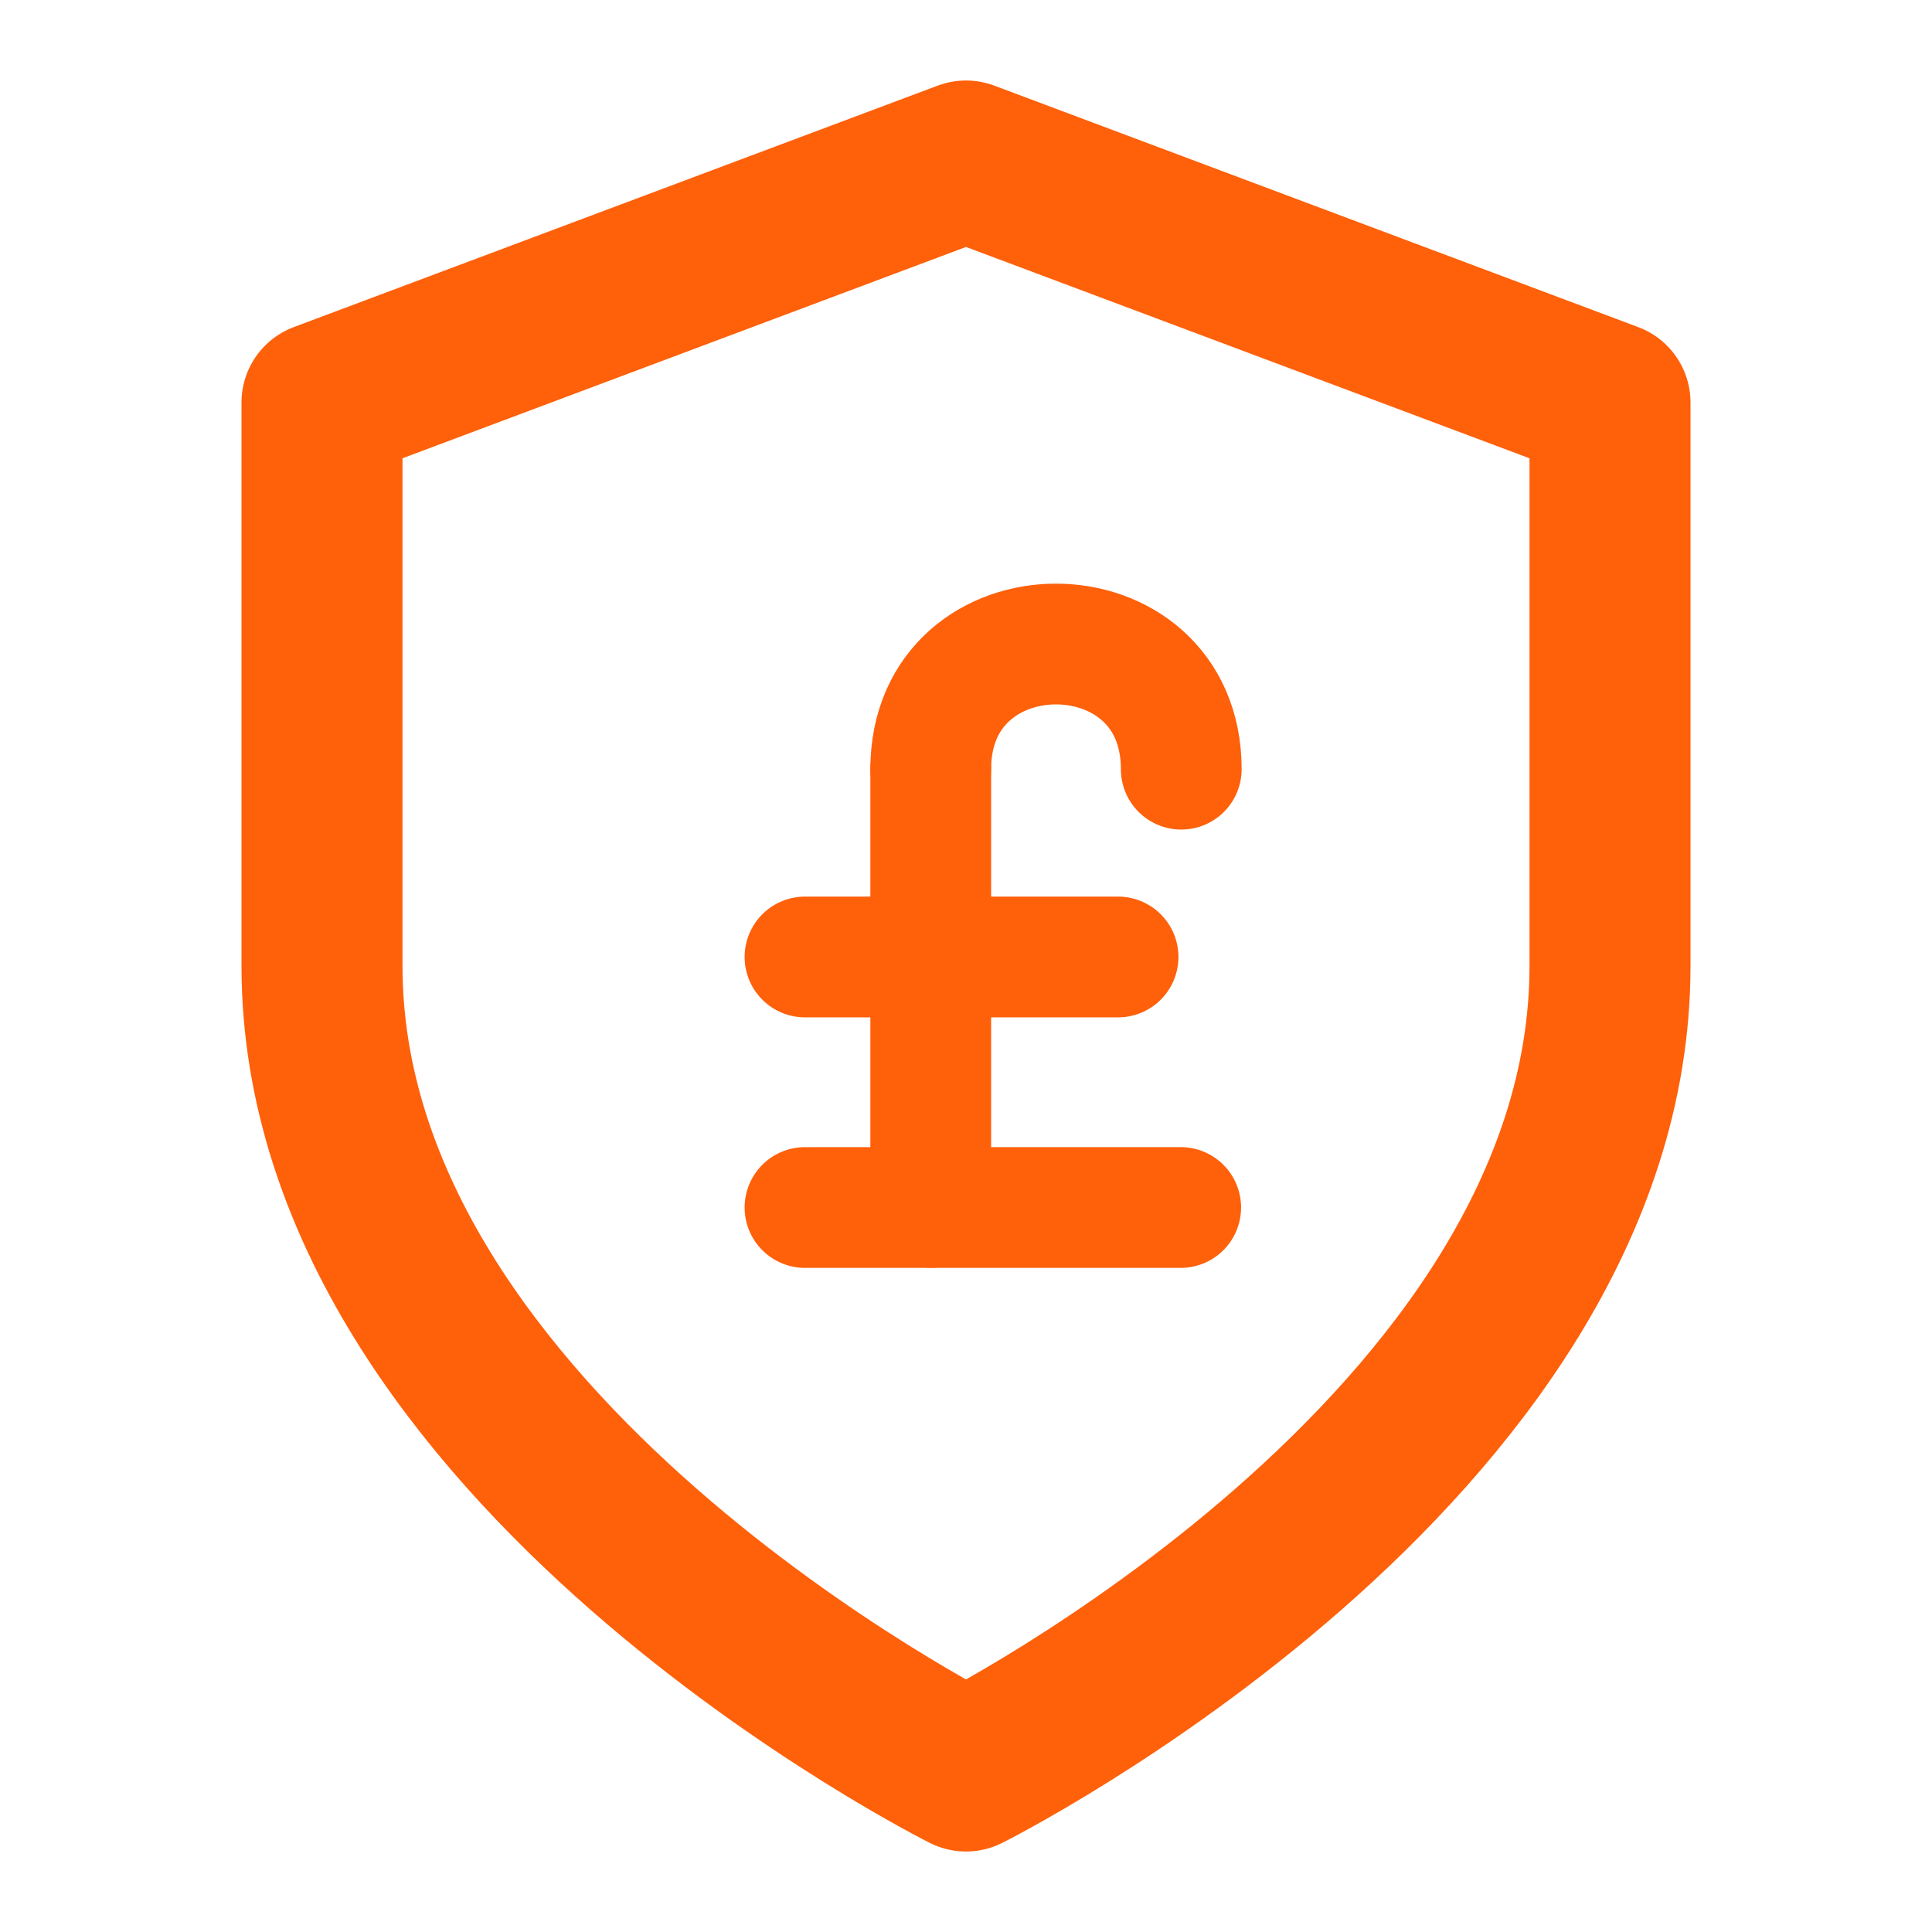 <svg width="24" height="24" viewBox="0 0 24 24" fill="none" xmlns="http://www.w3.org/2000/svg">
<path d="M12 22C12 22 20 18 20 12V5L12 2L4 5V12C4 18 12 22 12 22Z" stroke="#FF600A" stroke-width="2" stroke-linecap="round" stroke-linejoin="round"/>
<path d="M14.674 9.555C14.674 7.482 11.562 7.482 11.562 9.555" stroke="#FF600A" stroke-width="1.5" stroke-linecap="round" stroke-linejoin="round"/>
<path d="M11.562 9.555V14.999" stroke="#FF600A" stroke-width="1.5" stroke-linecap="round" stroke-linejoin="round"/>
<path d="M10 15H14.667" stroke="#FF600A" stroke-width="1.5" stroke-linecap="round" stroke-linejoin="round"/>
<path d="M10 11.888H13.889" stroke="#FF600A" stroke-width="1.5" stroke-linecap="round" stroke-linejoin="round"/>
</svg>
